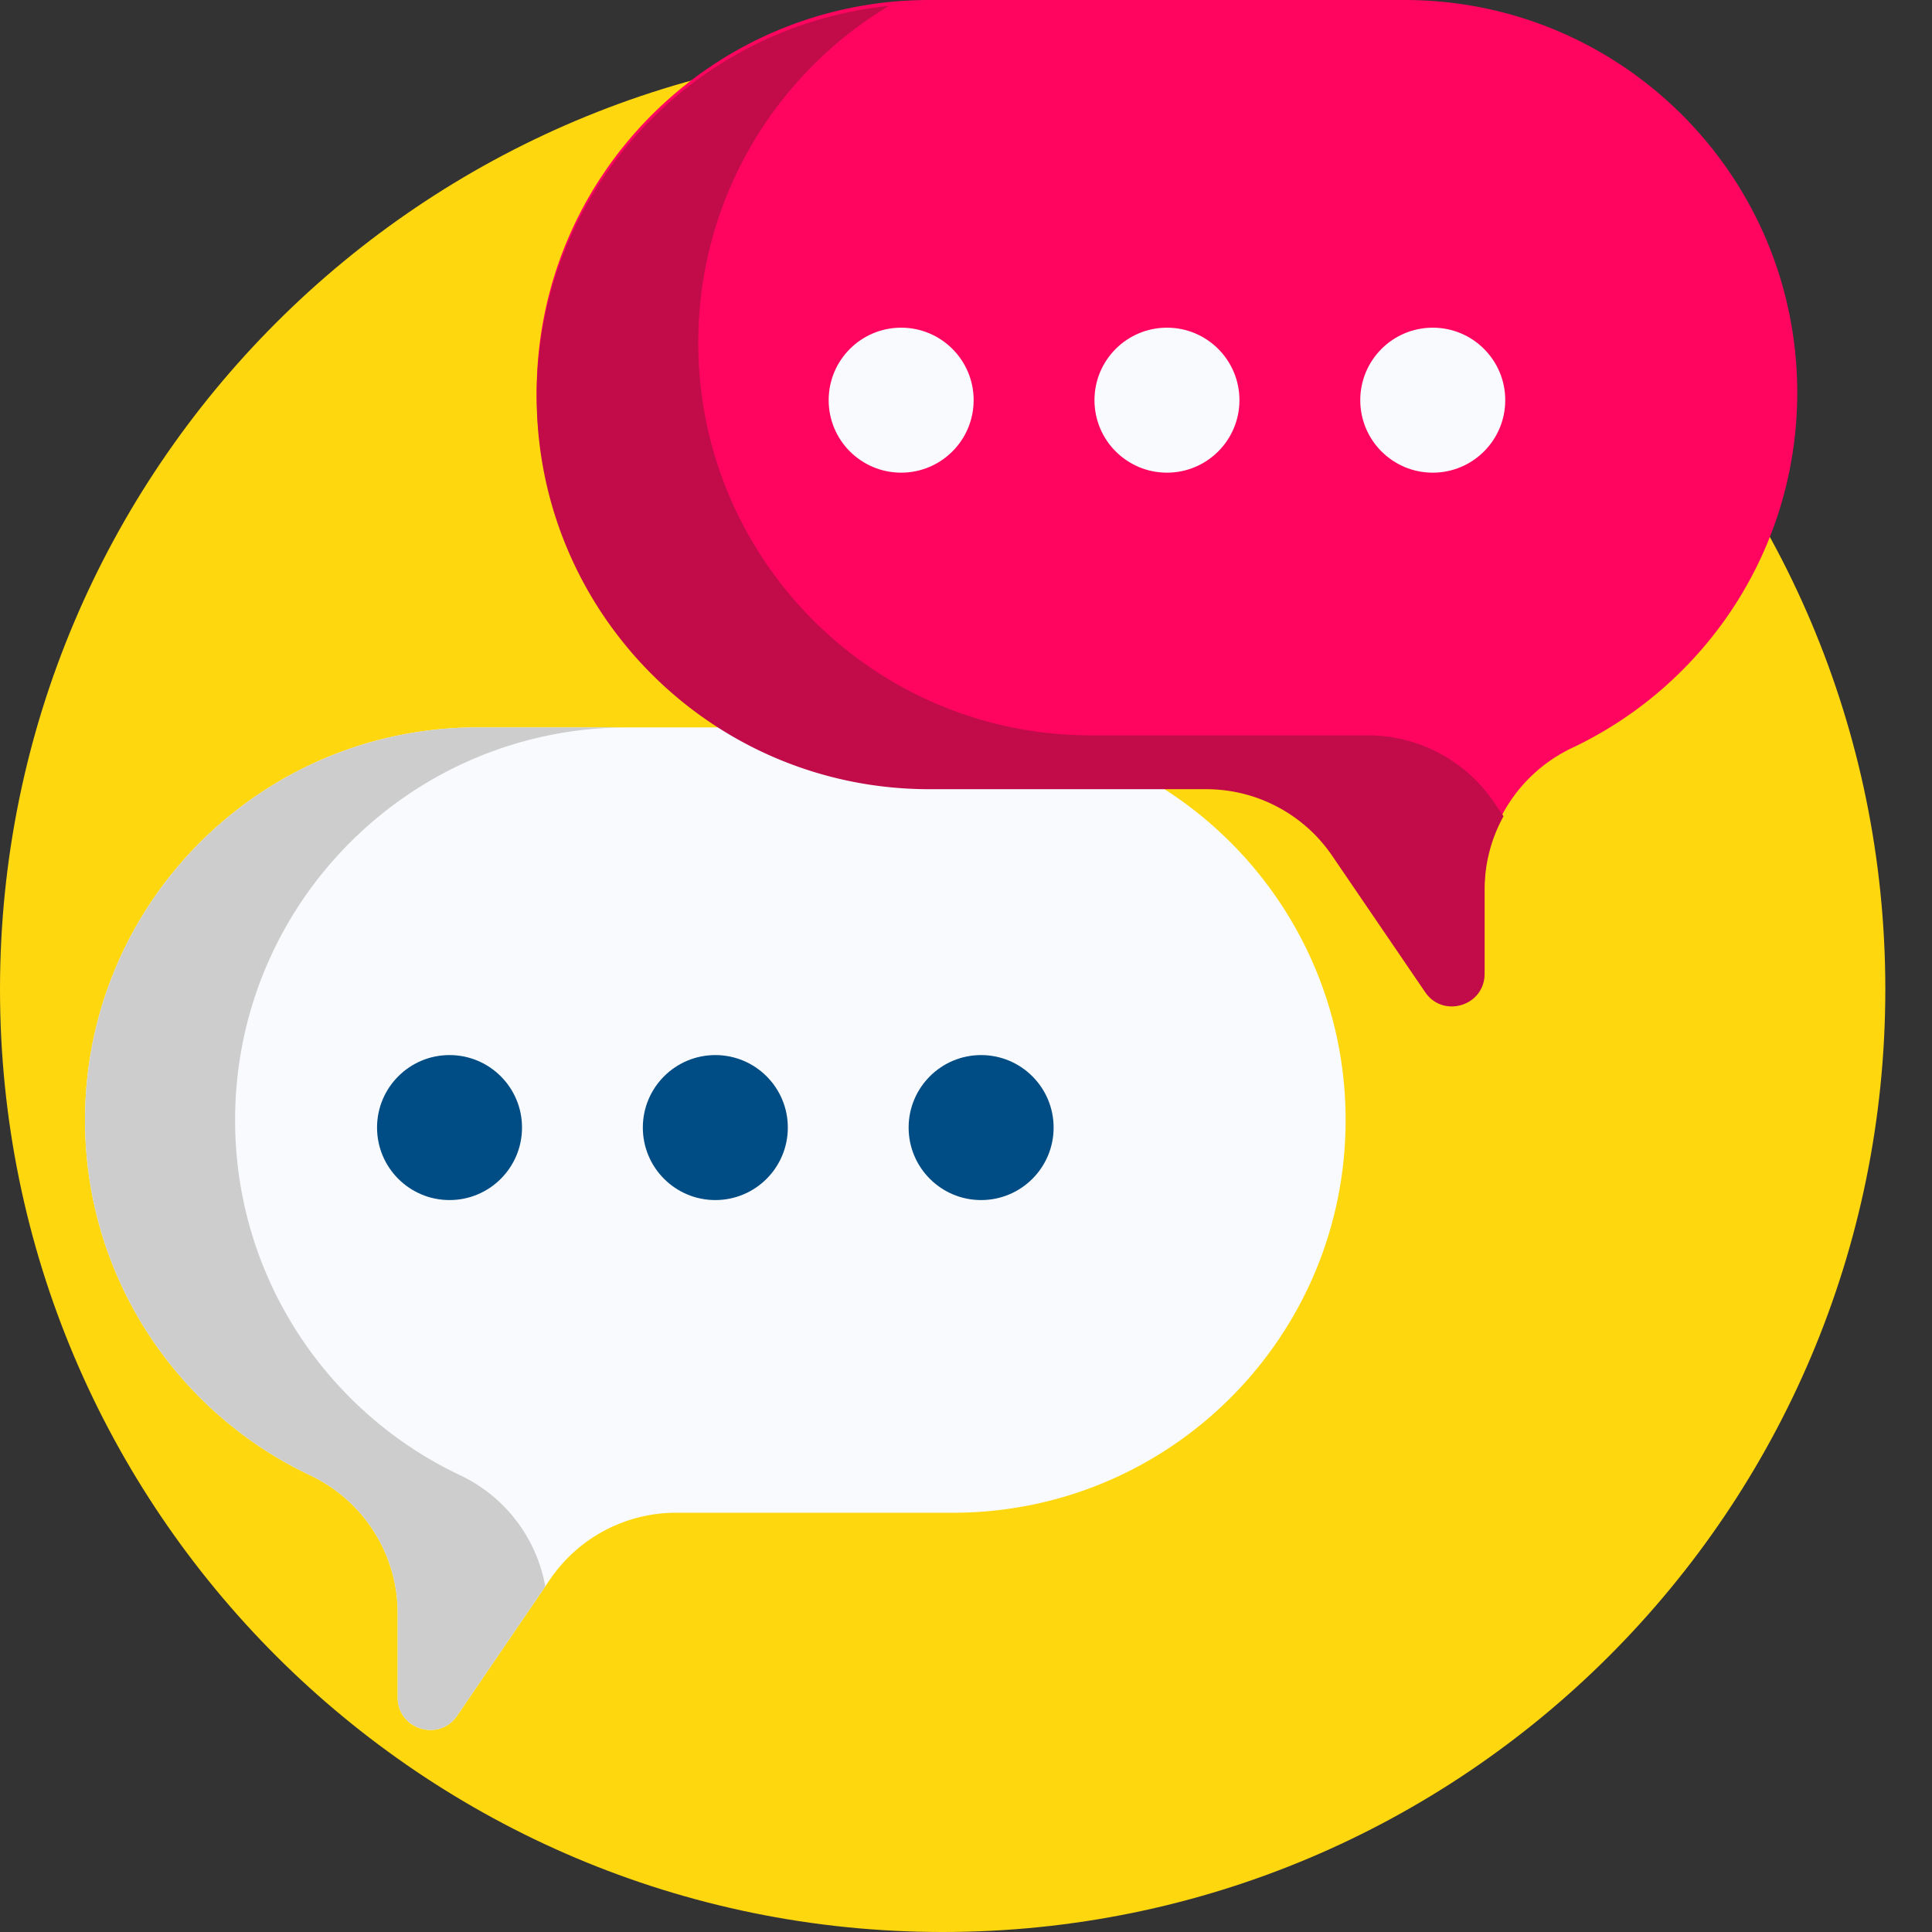 <svg xmlns="http://www.w3.org/2000/svg" width="512" height="512" viewBox="0 0 512 512" xml:space="preserve"><rect x="0" y="0" width="512" height="512" fill="#333333" stroke="none"/><path fill="#ffd70f" d="M499.629 262.184C499.629 400.152 387.785 512 249.816 512S0 400.152 0 262.184 111.848 12.37 249.816 12.37 499.63 124.215 499.63 262.184zm0 0" data-original="#fdd33a"/><path fill="#f8fafd" d="M252.54 192.766H126.601c-57.473 0-104.063 46.59-104.063 104.062 0 41.574 24.383 77.453 59.625 94.121 14.152 6.696 23.23 20.89 23.23 36.547v22.324c0 8.489 10.97 11.871 15.747 4.86l24.652-36.157a40.39 40.39 0 0 1 33.363-17.632h73.383c57.473 0 104.063-46.59 104.063-104.063-.004-57.473-46.594-104.062-104.063-104.062zm0 0" data-original="#f8fafd"/><path fill="#cdcdcd" d="M121.93 390.95c-35.243-16.669-59.625-52.548-59.625-94.122 0-57.473 46.59-104.062 104.062-104.062h-39.765c-57.473 0-104.063 46.59-104.063 104.062 0 41.574 24.379 77.453 59.621 94.121 14.156 6.696 23.23 20.89 23.23 36.547v22.324c0 8.489 10.97 11.871 15.75 4.86l23.364-34.27a40.5 40.5 0 0 0-22.574-29.46m0 0" data-original="#dddddd"/><path fill="#004c85" d="M138.34 298.816c0 10.61-8.598 19.211-19.207 19.211s-19.211-8.601-19.211-19.21 8.601-19.212 19.21-19.212 19.208 8.602 19.208 19.211m70.441 0c0 10.61-8.601 19.211-19.21 19.211s-19.212-8.601-19.212-19.21 8.602-19.212 19.211-19.212c10.61 0 19.211 8.602 19.211 19.211m70.438 0c0 10.61-8.602 19.211-19.211 19.211-10.61 0-19.211-8.601-19.211-19.21s8.601-19.212 19.21-19.212 19.212 8.602 19.212 19.211m0 0" data-original="#004c85"/><path fill="#ff0560" d="M246.29 0h125.933c57.472 0 104.062 46.59 104.062 104.063 0 41.574-24.379 77.449-59.62 94.12-14.157 6.696-23.231 20.891-23.231 36.547v22.325c0 8.484-10.97 11.87-15.75 4.86l-24.653-36.161a40.37 40.37 0 0 0-33.363-17.629h-73.379c-57.473 0-104.062-46.59-104.062-104.063S188.817 0 246.289 0zm0 0" data-original="#f84e82"/><path fill="#c10c49" d="M362.496 194.871h-73.383c-57.472 0-104.062-46.594-104.062-104.062 0-37.887 20.25-71.043 50.515-89.243-52.433 5.368-93.34 49.664-93.34 103.516 0 57.473 46.59 104.063 104.063 104.063h73.383a40.37 40.37 0 0 1 33.36 17.632l24.652 36.157c4.78 7.011 15.75 3.628 15.75-4.86V235.75a40.2 40.2 0 0 1 5.02-19.445l-2.599-3.801a40.36 40.36 0 0 0-33.359-17.633m0 0" data-original="#dd3a71"/><path d="M398.906 106.05c0 10.61-8.601 19.212-19.21 19.212s-19.212-8.602-19.212-19.211 8.602-19.211 19.211-19.211c10.61 0 19.211 8.601 19.211 19.21m-70.441 0c0 10.61-8.598 19.212-19.207 19.212s-19.211-8.602-19.211-19.211 8.601-19.211 19.21-19.211 19.208 8.601 19.208 19.21m-70.438 0c0 10.61-8.601 19.212-19.21 19.212s-19.212-8.602-19.212-19.211 8.602-19.211 19.211-19.211 19.211 8.601 19.211 19.21m0 0" data-original="#f8fafd" fill="#f8fafd"/></svg>
